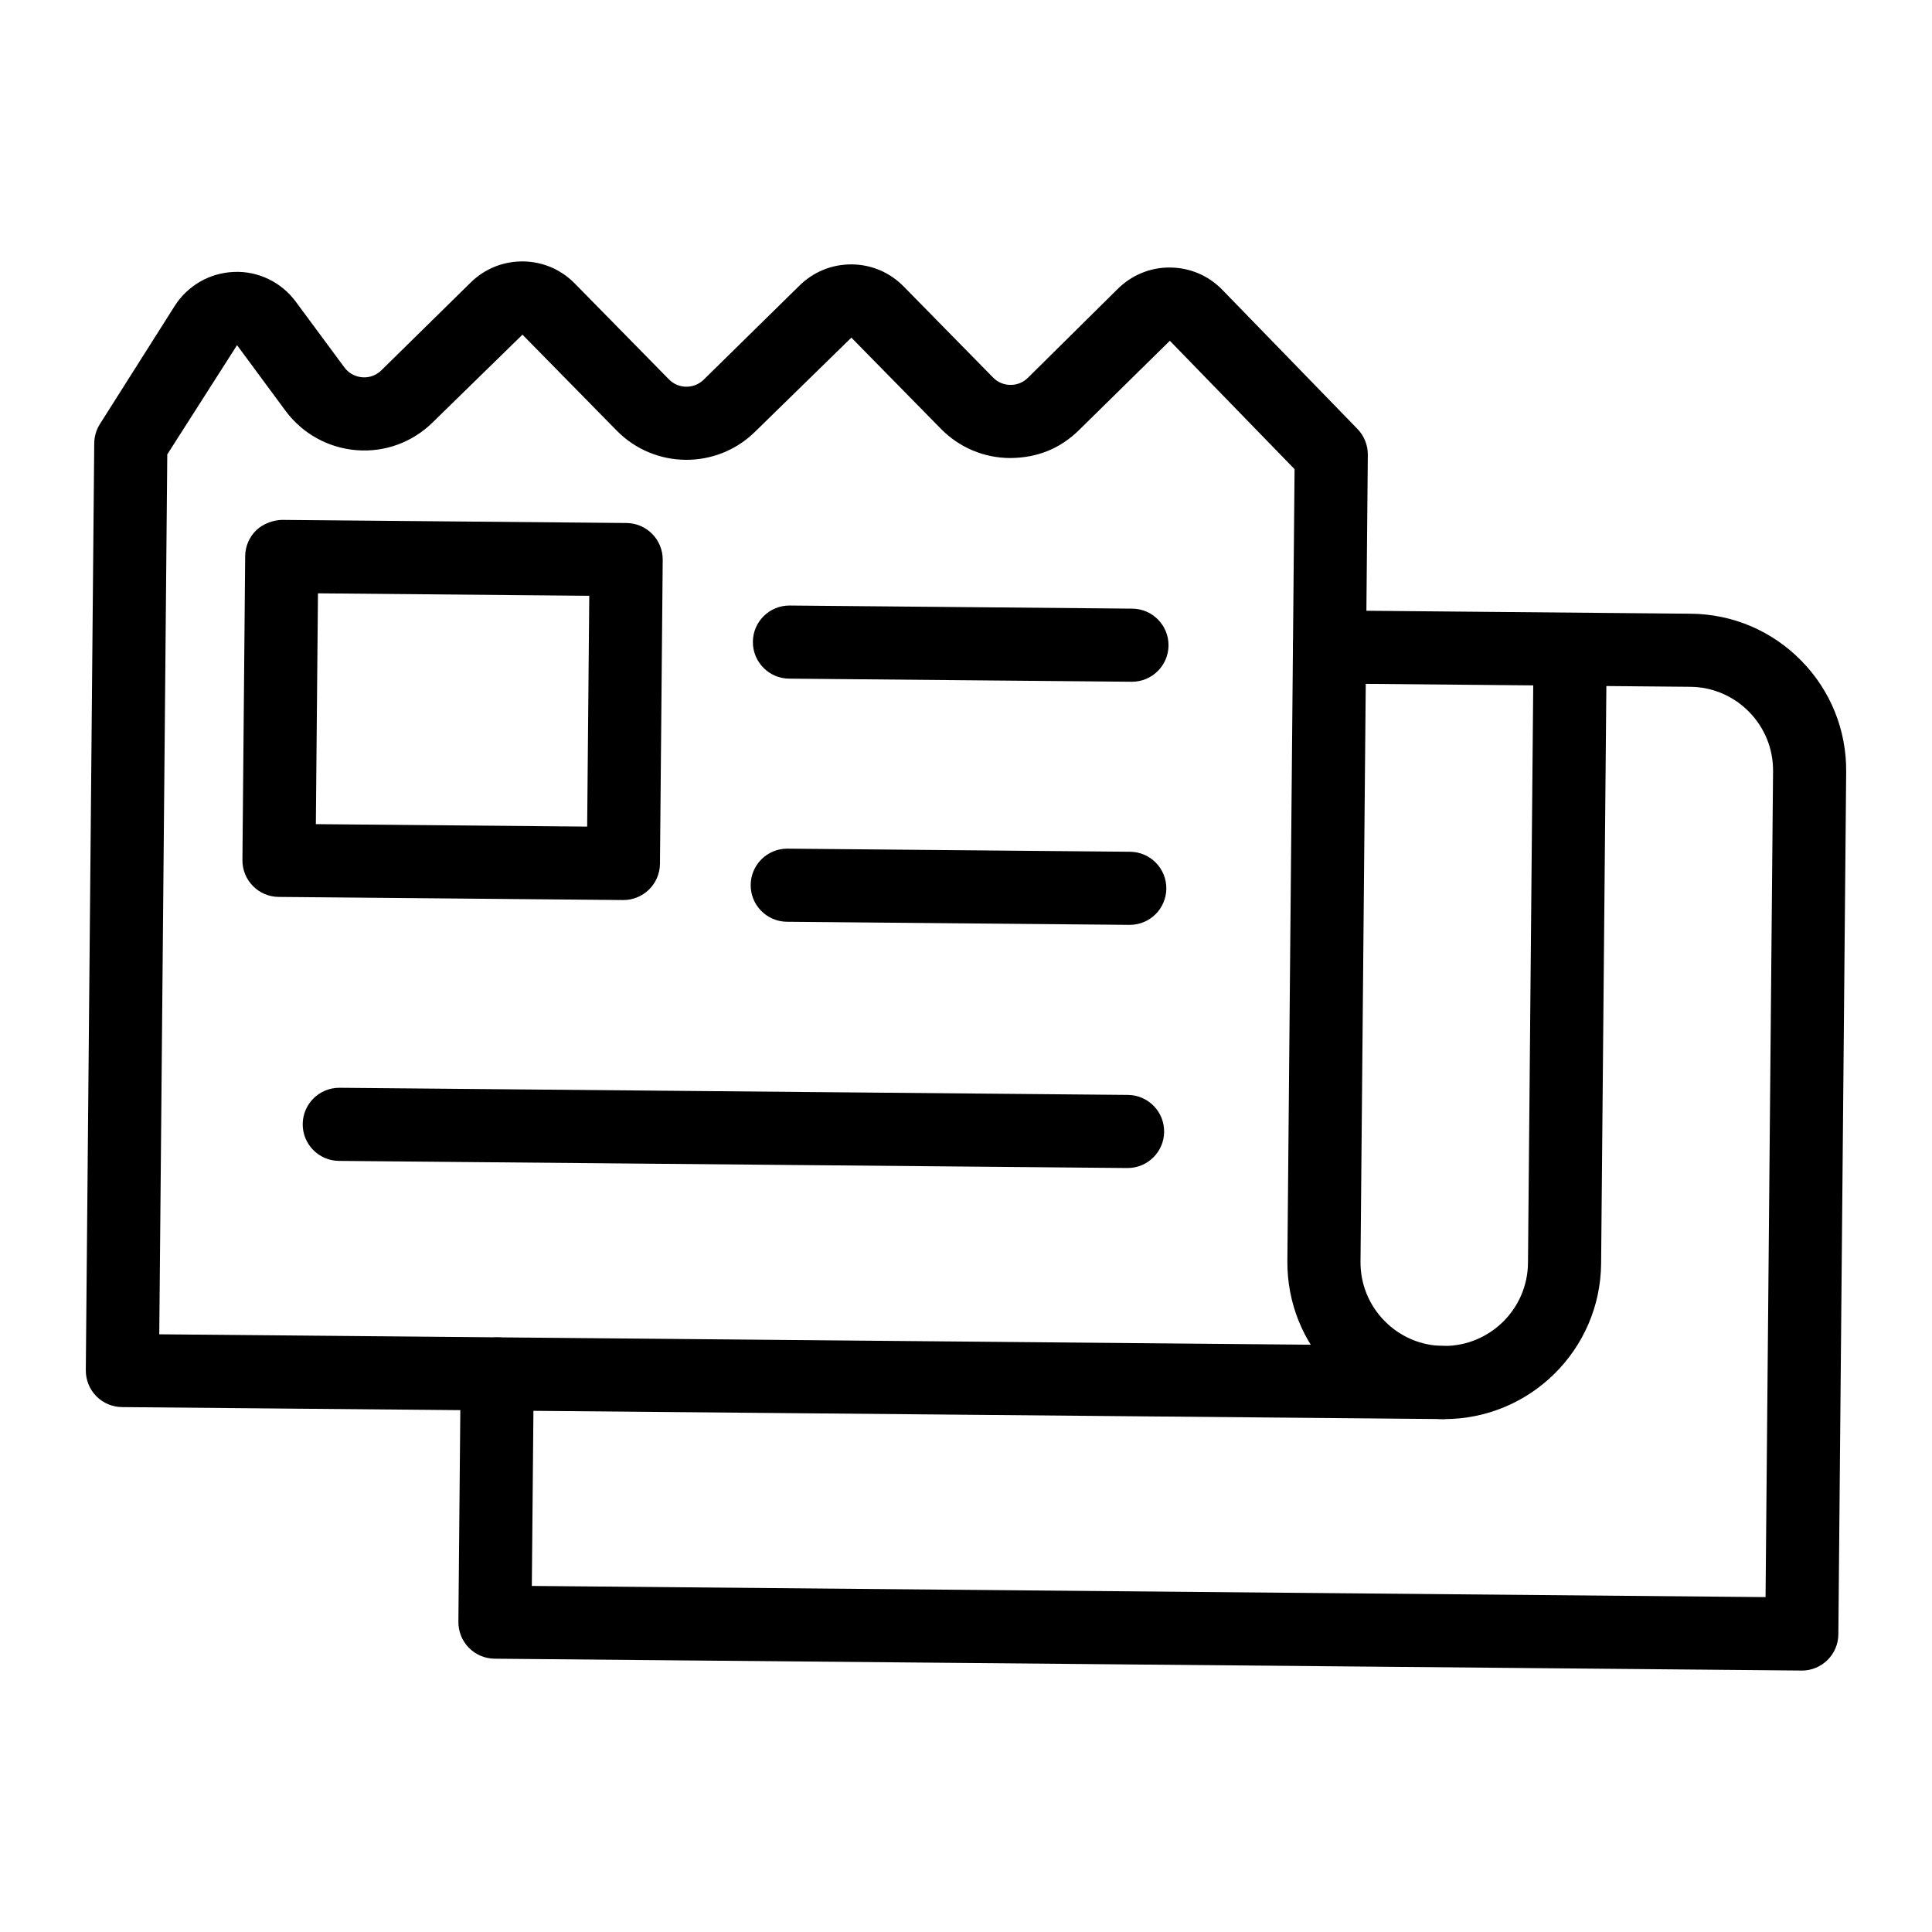 <?xml version="1.0" encoding="UTF-8"?>
<!-- Uploaded to: SVG Repo, www.svgrepo.com, Generator: SVG Repo Mixer Tools -->
<svg fill="#000000" width="800px" height="800px" version="1.1" viewBox="144 144 512 512" xmlns="http://www.w3.org/2000/svg">
 <g>
  <path d="m621.49 586.71h-0.086l-346.32-3.137c-2.574-0.023-5.023-1.062-6.832-2.898-1.797-1.836-2.793-4.305-2.773-6.879l0.598-65.781c0.039-5.352 4.258-9.57 9.773-9.598 5.356 0.047 9.652 4.43 9.602 9.777l-0.512 56.094 326.95 2.961 1.988-218.85c0.059-5.926-2.203-11.52-6.359-15.754-4.152-4.231-9.699-6.586-15.621-6.637l-22.195-0.203-1.391 153.08c-0.207 22.789-18.82 41.188-41.566 41.188h-0.379c-11.109-0.098-21.508-4.519-29.285-12.441-7.785-7.918-12.016-18.398-11.914-29.508l1.477-162.76c0.027-2.57 1.07-5.023 2.906-6.82 1.809-1.777 4.25-2.777 6.785-2.777h0.086l95.648 0.871c11.098 0.098 21.496 4.519 29.285 12.441 7.777 7.926 12.008 18.402 11.902 29.508l-2.07 228.54c-0.051 5.312-4.383 9.594-9.691 9.594zm-115.55-261.48-1.391 153.07c-0.059 5.926 2.203 11.52 6.359 15.75 4.152 4.231 9.707 6.59 15.629 6.641h0.207c12.141 0 22.074-9.82 22.188-21.988l1.391-153.07z"/>
  <path d="m526.45 520.07h-0.086l-350.02-3.176c-2.574-0.023-5.023-1.062-6.832-2.898-1.797-1.836-2.793-4.305-2.773-6.879l2.234-245.65c0.02-1.801 0.539-3.566 1.504-5.094l19.805-31.266c3.445-5.434 9.328-8.809 15.754-9.043 6.387-0.277 12.535 2.711 16.348 7.887l12.879 17.41c1.543 2.074 3.625 2.531 4.731 2.617 1.117 0.105 3.227-0.039 5.07-1.84l23.684-23.277c3.68-3.606 8.516-5.582 13.652-5.582h0.18c5.203 0.047 10.078 2.121 13.719 5.828l24.988 25.441c2.508 2.551 6.633 2.586 9.195 0.074l25.422-24.973c3.68-3.606 8.516-5.582 13.652-5.582h0.18c5.203 0.047 10.078 2.121 13.719 5.828l23.73 24.164c1.219 1.246 2.848 1.934 4.59 1.945h0.047c1.73 0 3.348-0.668 4.578-1.879l23.852-23.602c3.727-3.68 8.75-5.711 13.891-5.625 5.242 0.051 10.133 2.148 13.777 5.898l35.832 36.891c1.77 1.832 2.754 4.285 2.734 6.84l-0.465 51.012c-0.059 5.348-4.445 9.473-9.773 9.598-5.356-0.047-9.652-4.43-9.602-9.777l0.426-47.027-33.051-34.027-23.996 23.598c-4.93 4.879-10.984 7.449-18.395 7.481-6.926-0.047-13.418-2.801-18.281-7.746l-23.73-24.164-25.566 24.98c-10.199 10-26.598 9.848-36.605-0.328l-24.988-25.441-23.824 23.277c-5.348 5.25-12.641 7.949-20.172 7.336-7.477-0.59-14.316-4.387-18.781-10.406l-12.867-17.422-18.488 28.953-2.121 233.18 340.33 3.086c5.356 0.047 9.652 4.43 9.602 9.777-0.043 5.32-4.379 9.602-9.684 9.602z"/>
  <path d="m309.21 382.52h-0.086l-91.277-0.828c-5.356-0.047-9.652-4.43-9.602-9.777l0.73-80.543c0.027-2.57 1.07-5.023 2.906-6.82 1.824-1.793 4.664-2.754 6.867-2.777l91.277 0.828c5.356 0.047 9.652 4.43 9.602 9.777l-0.73 80.543c-0.027 2.57-1.07 5.023-2.906 6.82-1.805 1.781-4.246 2.777-6.781 2.777zm-81.504-20.113 71.898 0.652 0.559-61.168-71.898-0.652z"/>
  <path d="m443.98 324.67h-0.086l-90.773-0.824c-5.356-0.047-9.652-4.43-9.602-9.777 0.047-5.316 4.379-9.598 9.688-9.598h0.086l90.773 0.824c5.356 0.047 9.652 4.43 9.602 9.777-0.047 5.316-4.379 9.598-9.688 9.598z"/>
  <path d="m443.4 389.1h-0.086l-90.773-0.824c-5.356-0.047-9.652-4.43-9.602-9.777 0.047-5.316 4.379-9.598 9.688-9.598h0.086l90.773 0.824c5.356 0.047 9.652 4.43 9.602 9.777-0.047 5.316-4.379 9.598-9.688 9.598z"/>
  <path d="m442.82 453.54h-0.086l-208.91-1.891c-5.356-0.047-9.652-4.43-9.602-9.777 0.047-5.316 4.379-9.598 9.688-9.598h0.086l208.91 1.891c5.356 0.047 9.652 4.43 9.602 9.777-0.047 5.316-4.379 9.598-9.688 9.598z"/>
 </g>
</svg>